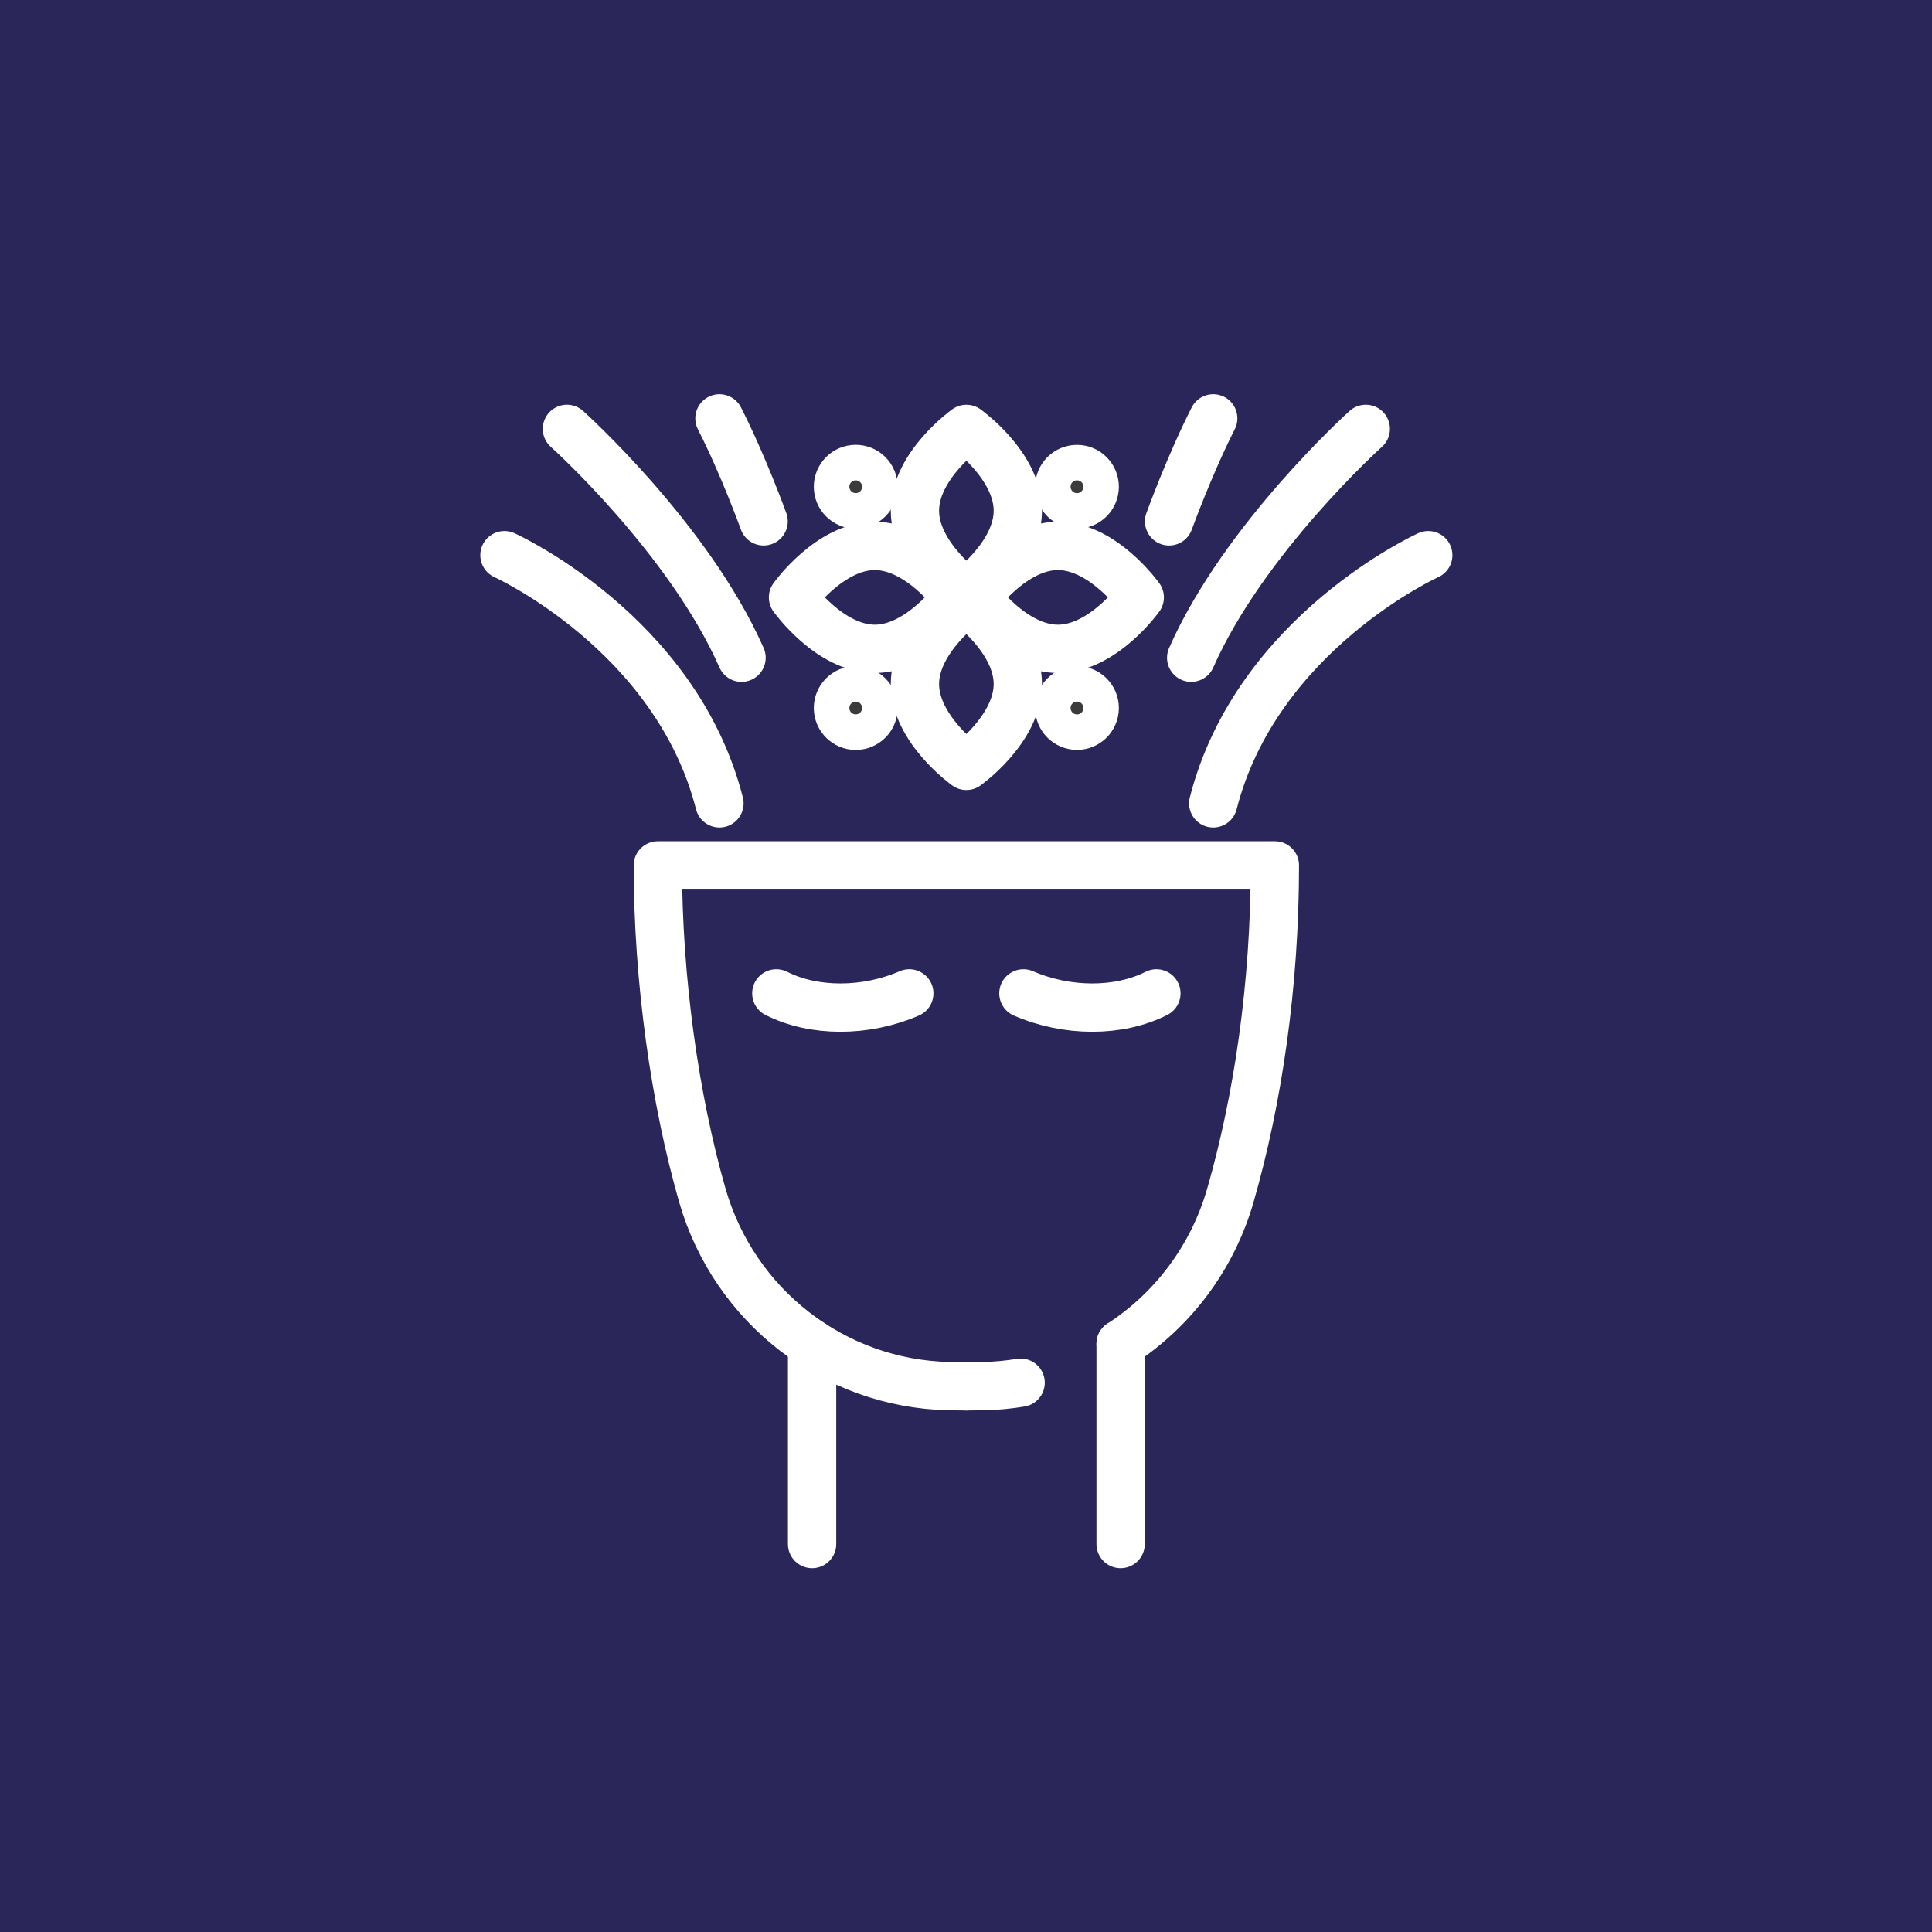 <?xml version="1.0" encoding="utf-8"?>
<!-- Generator: Adobe Illustrator 16.0.0, SVG Export Plug-In . SVG Version: 6.00 Build 0)  -->
<!DOCTYPE svg PUBLIC "-//W3C//DTD SVG 1.1//EN" "http://www.w3.org/Graphics/SVG/1.1/DTD/svg11.dtd">
<svg version="1.1" xmlns="http://www.w3.org/2000/svg" xmlns:xlink="http://www.w3.org/1999/xlink" x="0px" y="0px" width="80px"
	 height="80px" viewBox="0 0 80 80" enable-background="new 0 0 80 80" xml:space="preserve">
<g id="Calque_4">
	<rect x="-1.563" y="-1.563" fill="#2A265A" width="82.75" height="82.75"/>
</g>
<g id="Calque_1" display="none">
	<g display="inline">
		<g>
			<path fill="none" stroke="#FFFFFF" stroke-width="2" stroke-linecap="round" stroke-linejoin="round" stroke-miterlimit="10" d="
				M47.27,56.95c2.313-1.503,4.077-3.817,4.878-6.606c1.216-4.228,1.977-9.316,1.977-14.658H26.705
				c0,5.093,0.762,10.43,1.977,14.658c1.414,4.925,5.841,8.373,10.963,8.483c0.253,0.005,0.51,0.008,0.77,0.008"/>
			<path fill="none" stroke="#FFFFFF" stroke-width="2" stroke-linecap="round" stroke-linejoin="round" stroke-miterlimit="10" d="
				M40.414,58.835c0.26,0,0.518-0.003,0.771-0.008c0.556-0.012,1.103-0.064,1.639-0.151"/>
			<path fill="none" stroke="#FFFFFF" stroke-width="2" stroke-linecap="round" stroke-linejoin="round" stroke-miterlimit="10" d="
				M31.97,41.373c1.667,0.842,3.964,0.842,5.909,0"/>
			<path fill="none" stroke="#FFFFFF" stroke-width="2" stroke-linecap="round" stroke-linejoin="round" stroke-miterlimit="10" d="
				M48.858,41.373c-1.666,0.842-3.964,0.842-5.908,0"/>
			
				<line fill="none" stroke="#FFFFFF" stroke-width="2" stroke-linecap="round" stroke-linejoin="round" stroke-miterlimit="10" x1="33.56" y1="56.949" x2="33.56" y2="65.843"/>
			
				<line fill="none" stroke="#FFFFFF" stroke-width="2" stroke-linecap="round" stroke-linejoin="round" stroke-miterlimit="10" x1="47.27" y1="56.949" x2="47.27" y2="65.843"/>
		</g>
		<g>
			<path fill="none" stroke="#FFFFFF" stroke-width="2" stroke-linecap="round" stroke-linejoin="round" stroke-miterlimit="10" d="
				M40.414,25.197c-3.074-1.864-6.147-0.017-6.147,2.651"/>
			<path fill="none" stroke="#FFFFFF" stroke-width="2" stroke-linecap="round" stroke-linejoin="round" stroke-miterlimit="10" d="
				M34.376,26.988c-2.701-1.099-4.461,0.628-4.461,2.467c-2.194,0-2.884,1.545-2.884,2.754"/>
			<path fill="none" stroke="#FFFFFF" stroke-width="2" stroke-linecap="round" stroke-linejoin="round" stroke-miterlimit="10" d="
				M40.414,25.197c3.074-1.864,6.148-0.017,6.148,2.651"/>
			<path fill="none" stroke="#FFFFFF" stroke-width="2" stroke-linecap="round" stroke-linejoin="round" stroke-miterlimit="10" d="
				M46.453,26.988c2.699-1.099,4.461,0.628,4.461,2.467c2.193,0,2.885,1.545,2.885,2.754"/>
			
				<line fill="none" stroke="#FFFFFF" stroke-width="2" stroke-linecap="round" stroke-linejoin="round" stroke-miterlimit="10" x1="40.414" y1="25.197" x2="40.414" y2="32.209"/>
			<path fill="none" stroke="#FFFFFF" stroke-width="2" stroke-linecap="round" stroke-linejoin="round" stroke-miterlimit="10" d="
				M46.453,32.209c0-1.218,0.986-2.206,2.206-2.206"/>
			<path fill="none" stroke="#FFFFFF" stroke-width="2" stroke-linecap="round" stroke-linejoin="round" stroke-miterlimit="10" d="
				M37.787,32.469c-1.217,0.054-2.248-0.889-2.301-2.106"/>
			<path fill="none" stroke="#FFFFFF" stroke-width="2" stroke-linecap="round" stroke-linejoin="round" stroke-miterlimit="10" d="
				M40.628,28.882c1.133-0.447,2.413,0.11,2.86,1.243"/>
		</g>
		<path fill="none" stroke="#FFFFFF" stroke-width="2" stroke-linecap="round" stroke-linejoin="round" stroke-miterlimit="10" d="
			M35.686,50.864c3.152,1.163,6.305,1.163,9.458,0"/>
		<g>
			
				<line fill="none" stroke="#FFFFFF" stroke-width="2" stroke-linecap="round" stroke-linejoin="round" stroke-miterlimit="10" x1="34.267" y1="15.417" x2="34.267" y2="18.549"/>
			
				<line fill="none" stroke="#FFFFFF" stroke-width="2" stroke-linecap="round" stroke-linejoin="round" stroke-miterlimit="10" x1="32.7" y1="16.982" x2="35.833" y2="16.982"/>
		</g>
		<g>
			
				<line fill="none" stroke="#FFFFFF" stroke-width="2" stroke-linecap="round" stroke-linejoin="round" stroke-miterlimit="10" x1="43.963" y1="18.44" x2="43.963" y2="20.465"/>
			
				<line fill="none" stroke="#FFFFFF" stroke-width="2" stroke-linecap="round" stroke-linejoin="round" stroke-miterlimit="10" x1="42.95" y1="19.452" x2="44.975" y2="19.452"/>
		</g>
		<g>
			
				<line fill="none" stroke="#FFFFFF" stroke-width="2" stroke-linecap="round" stroke-linejoin="round" stroke-miterlimit="10" x1="50.803" y1="19.452" x2="50.803" y2="22.585"/>
			
				<line fill="none" stroke="#FFFFFF" stroke-width="2" stroke-linecap="round" stroke-linejoin="round" stroke-miterlimit="10" x1="49.234" y1="21.019" x2="52.369" y2="21.019"/>
		</g>
		<g>
			
				<line fill="none" stroke="#FFFFFF" stroke-width="2" stroke-linecap="round" stroke-linejoin="round" stroke-miterlimit="10" x1="27.088" y1="23.257" x2="27.088" y2="25.623"/>
			
				<line fill="none" stroke="#FFFFFF" stroke-width="2" stroke-linecap="round" stroke-linejoin="round" stroke-miterlimit="10" x1="25.906" y1="24.441" x2="28.271" y2="24.441"/>
		</g>
	</g>
</g>
<g id="Calque_2" display="none">
	<g display="inline">
		<g>
			
				<line fill="none" stroke="#FFFFFF" stroke-width="2" stroke-linecap="round" stroke-linejoin="round" stroke-miterlimit="10" x1="58.17" y1="18.213" x2="58.17" y2="20.892"/>
			
				<line fill="none" stroke="#FFFFFF" stroke-width="2" stroke-linecap="round" stroke-linejoin="round" stroke-miterlimit="10" x1="58.17" y1="26.875" x2="58.17" y2="24.197"/>
			
				<line fill="none" stroke="#FFFFFF" stroke-width="2" stroke-linecap="round" stroke-linejoin="round" stroke-miterlimit="10" x1="53.838" y1="22.544" x2="56.517" y2="22.544"/>
			
				<line fill="none" stroke="#FFFFFF" stroke-width="2" stroke-linecap="round" stroke-linejoin="round" stroke-miterlimit="10" x1="62.5" y1="22.544" x2="59.821" y2="22.544"/>
		</g>
		<g>
			
				<line fill="none" stroke="#FFFFFF" stroke-width="2" stroke-linecap="round" stroke-linejoin="round" stroke-miterlimit="10" x1="21.861" y1="18.213" x2="21.861" y2="20.892"/>
			
				<line fill="none" stroke="#FFFFFF" stroke-width="2" stroke-linecap="round" stroke-linejoin="round" stroke-miterlimit="10" x1="21.861" y1="26.875" x2="21.861" y2="24.197"/>
			
				<line fill="none" stroke="#FFFFFF" stroke-width="2" stroke-linecap="round" stroke-linejoin="round" stroke-miterlimit="10" x1="26.193" y1="22.544" x2="23.514" y2="22.544"/>
			
				<line fill="none" stroke="#FFFFFF" stroke-width="2" stroke-linecap="round" stroke-linejoin="round" stroke-miterlimit="10" x1="17.53" y1="22.544" x2="20.208" y2="22.544"/>
		</g>
		<g>
			
				<circle fill="none" stroke="#FFFFFF" stroke-width="2" stroke-linecap="round" stroke-linejoin="round" stroke-miterlimit="10" cx="40.015" cy="22.544" r="5.063"/>
			<path fill="none" stroke="#FFFFFF" stroke-width="2" stroke-linecap="round" stroke-linejoin="round" stroke-miterlimit="10" d="
				M40.015,30.56c-2.933,0-5.866,0.313-8.799,0.942c-1.651,0.354-2.862,1.772-2.976,3.458l-0.592,8.756
				c-0.056,0.824-0.337,1.619-0.813,2.296l-5.976,8.498c-0.501,0.711-0.417,1.681,0.198,2.296c0.745,0.744,1.967,0.689,2.642-0.118
				l6.847-8.199c0.551-0.66,0.897-1.466,0.995-2.32l0.792-7.086"/>
			
				<polyline fill="none" stroke="#FFFFFF" stroke-width="2" stroke-linecap="round" stroke-linejoin="round" stroke-miterlimit="10" points="
				30.359,54.065 36.078,54.065 51.622,56.274 			"/>
			<path fill="none" stroke="#FFFFFF" stroke-width="2" stroke-linecap="round" stroke-linejoin="round" stroke-miterlimit="10" d="
				M31.875,36.764c1.509,7.352,2.498,13.084-1.516,17.302"/>
			<path fill="none" stroke="#FFFFFF" stroke-width="2" stroke-linecap="round" stroke-linejoin="round" stroke-miterlimit="10" d="
				M40.015,30.56c2.934,0,5.866,0.313,8.798,0.942c1.654,0.354,2.862,1.772,2.978,3.458l0.592,8.756
				c0.057,0.824,0.337,1.619,0.813,2.296l5.976,8.498c0.502,0.711,0.417,1.681-0.198,2.296c-0.745,0.744-1.967,0.689-2.642-0.118
				l-6.847-8.199c-0.551-0.66-0.896-1.466-0.996-2.32l-0.791-7.086"/>
			<path fill="none" stroke="#FFFFFF" stroke-width="2" stroke-linecap="round" stroke-linejoin="round" stroke-miterlimit="10" d="
				M48.154,36.764c-1.51,7.352-2.498,13.084,1.516,17.302"/>
			<path fill="none" stroke="#FFFFFF" stroke-width="2" stroke-linecap="round" stroke-linejoin="round" stroke-miterlimit="10" d="
				M23.163,57.124v1.848c0,0.944,0.448,1.829,1.208,2.389l1.682,1.236c1.043,0.769,2.303,1.181,3.597,1.181h20.579"/>
			<path fill="none" stroke="#FFFFFF" stroke-width="2" stroke-linecap="round" stroke-linejoin="round" stroke-miterlimit="10" d="
				M56.716,57.124v1.848c0,0.944-0.447,1.829-1.209,2.389l-1.682,1.236c-1.042,0.769-2.303,1.181-3.597,1.181"/>
			
				<polyline fill="none" stroke="#FFFFFF" stroke-width="2" stroke-linecap="round" stroke-linejoin="round" stroke-miterlimit="10" points="
				29.025,56.796 33.137,56.796 51.346,63.673 			"/>
		</g>
	</g>
</g>
<g id="Calque_3">
	<g>
		<path fill="none" stroke="#FFFFFF" stroke-width="2" stroke-linecap="round" stroke-linejoin="round" stroke-miterlimit="10" d="
			M46.402,55.648c2.153-1.4,3.8-3.558,4.546-6.153c1.133-3.942,1.842-8.683,1.842-13.661H27.24c0,4.746,0.71,9.719,1.842,13.661
			c1.318,4.586,5.443,7.799,10.215,7.902c0.237,0.005,0.476,0.008,0.718,0.008"/>
		<path fill="none" stroke="#FFFFFF" stroke-width="2" stroke-linecap="round" stroke-linejoin="round" stroke-miterlimit="10" d="
			M40.015,57.405c0.243,0,0.481-0.003,0.719-0.008c0.518-0.011,1.027-0.059,1.528-0.142"/>
		<path fill="none" stroke="#FFFFFF" stroke-width="2" stroke-linecap="round" stroke-linejoin="round" stroke-miterlimit="10" d="
			M32.146,41.133c1.553,0.786,3.693,0.786,5.506,0"/>
		<path fill="none" stroke="#FFFFFF" stroke-width="2" stroke-linecap="round" stroke-linejoin="round" stroke-miterlimit="10" d="
			M47.884,41.133c-1.554,0.786-3.694,0.786-5.507,0"/>
		
			<line fill="none" stroke="#FFFFFF" stroke-width="2" stroke-linecap="round" stroke-linejoin="round" stroke-miterlimit="10" x1="33.627" y1="55.647" x2="33.627" y2="63.936"/>
		
			<line fill="none" stroke="#FFFFFF" stroke-width="2" stroke-linecap="round" stroke-linejoin="round" stroke-miterlimit="10" x1="46.402" y1="55.647" x2="46.402" y2="63.936"/>
		<path fill="none" stroke="#FFFFFF" stroke-width="2" stroke-linecap="round" stroke-linejoin="round" stroke-miterlimit="10" d="
			M29.791,33.265c-1.801-7.066-8.903-10.277-8.903-10.277"/>
		<path fill="none" stroke="#FFFFFF" stroke-width="2" stroke-linecap="round" stroke-linejoin="round" stroke-miterlimit="10" d="
			M30.706,27.235c-2.179-4.94-7.231-9.476-7.231-9.476"/>
		<g>
			<path fill="none" stroke="#FFFFFF" stroke-width="2" stroke-linecap="round" stroke-linejoin="round" stroke-miterlimit="10" d="
				M42.146,21.147c0,1.871-2.131,3.387-2.131,3.387s-2.13-1.516-2.13-3.387s2.13-3.387,2.13-3.387S42.146,19.276,42.146,21.147z"/>
			<path fill="none" stroke="#FFFFFF" stroke-width="2" stroke-linecap="round" stroke-linejoin="round" stroke-miterlimit="10" d="
				M42.146,28.325c0,1.871-2.131,3.388-2.131,3.388s-2.13-1.517-2.13-3.388c0-1.871,2.13-3.387,2.13-3.387
				S42.146,26.454,42.146,28.325z"/>
			<path fill="none" stroke="#FFFFFF" stroke-width="2" stroke-linecap="round" stroke-linejoin="round" stroke-miterlimit="10" d="
				M43.807,26.867c-1.872,0-3.389-2.131-3.389-2.131s1.517-2.131,3.389-2.131c1.87,0,3.388,2.131,3.388,2.131
				S45.677,26.867,43.807,26.867z"/>
			<path fill="none" stroke="#FFFFFF" stroke-width="2" stroke-linecap="round" stroke-linejoin="round" stroke-miterlimit="10" d="
				M36.224,26.867c-1.871,0-3.387-2.131-3.387-2.131s1.516-2.131,3.387-2.131s3.388,2.131,3.388,2.131S38.094,26.867,36.224,26.867z
				"/>
			
				<circle fill="#3B3B3B" stroke="#FFFFFF" stroke-width="2" stroke-linecap="round" stroke-miterlimit="10" cx="35.434" cy="20.155" r="0.736"/>
			
				<circle fill="#3B3B3B" stroke="#FFFFFF" stroke-width="2" stroke-linecap="round" stroke-miterlimit="10" cx="44.596" cy="20.155" r="0.734"/>
			
				<circle fill="#3B3B3B" stroke="#FFFFFF" stroke-width="2" stroke-linecap="round" stroke-miterlimit="10" cx="35.434" cy="29.317" r="0.736"/>
			
				<circle fill="#3B3B3B" stroke="#FFFFFF" stroke-width="2" stroke-linecap="round" stroke-miterlimit="10" cx="44.596" cy="29.317" r="0.734"/>
		</g>
		<path fill="none" stroke="#FFFFFF" stroke-width="2" stroke-linecap="round" stroke-linejoin="round" stroke-miterlimit="10" d="
			M29.791,17.324c0.991,1.944,1.829,4.264,1.829,4.264"/>
		<path fill="none" stroke="#FFFFFF" stroke-width="2" stroke-linecap="round" stroke-linejoin="round" stroke-miterlimit="10" d="
			M50.237,33.265c1.804-7.066,8.904-10.277,8.904-10.277"/>
		<path fill="none" stroke="#FFFFFF" stroke-width="2" stroke-linecap="round" stroke-linejoin="round" stroke-miterlimit="10" d="
			M49.324,27.235c2.181-4.94,7.23-9.476,7.23-9.476"/>
		<path fill="none" stroke="#FFFFFF" stroke-width="2" stroke-linecap="round" stroke-linejoin="round" stroke-miterlimit="10" d="
			M50.237,17.324c-0.988,1.944-1.828,4.264-1.828,4.264"/>
	</g>
</g>
</svg>

